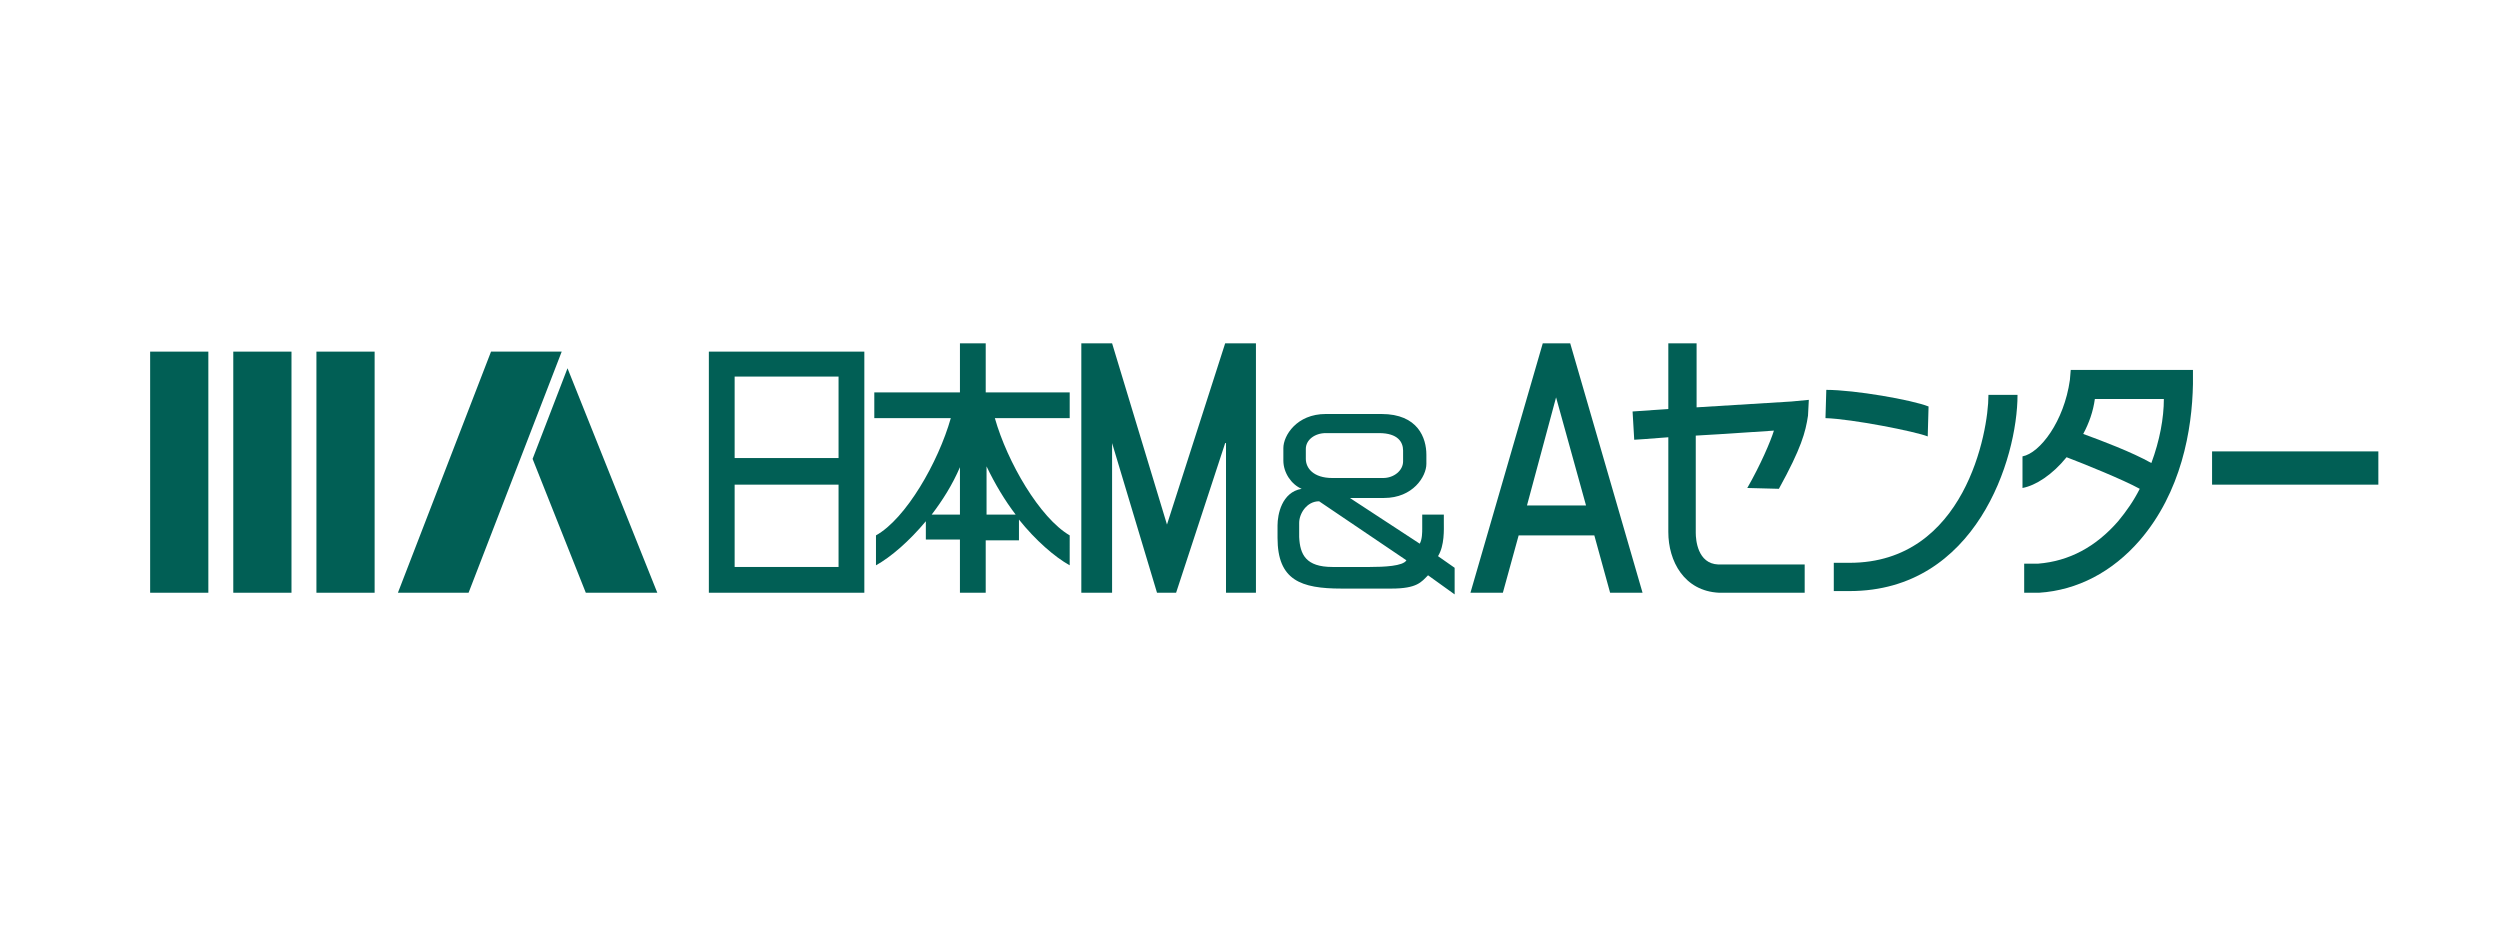 <?xml version="1.0" encoding="utf-8"?>
<!-- Generator: Adobe Illustrator 14.0.0, SVG Export Plug-In  -->
<!DOCTYPE svg PUBLIC "-//W3C//DTD SVG 1.1//EN" "http://www.w3.org/Graphics/SVG/1.1/DTD/svg11.dtd">
<svg version="1.1"
	 xmlns="http://www.w3.org/2000/svg" xmlns:xlink="http://www.w3.org/1999/xlink" xmlns:a="http://ns.adobe.com/AdobeSVGViewerExtensions/3.0/"
	 x="0px" y="0px" width="400px" height="150px" viewBox="3.104 6.359 400 150" enable-background="new 3.104 6.359 400 150"
	 xml:space="preserve">
<defs>
</defs>
<rect fill="#FFFFFF" width="410.768" height="162.752"/>
<path fill="#015F55" d="M116.521,62.619v38.578h24.877V62.619H116.521 M137.273,97.074h-16.627V83.903h16.627V97.074
	 M137.273,79.646h-16.627V66.61h16.627V79.646"/>
<path fill="#015F55" d="M174.256,92.019c-4.79-2.794-9.978-11.706-11.975-18.758h11.975v-4.123h-13.437v-7.849h-4.124v7.849h-13.703
	v4.123h12.24c-1.995,7.052-7.183,16.097-11.972,18.758c0,0.665,0,3.99,0,4.789c2.394-1.33,5.317-3.858,7.979-7.05v2.926h5.455v8.514
	h4.124v-8.381h5.32V89.49c2.663,3.326,5.721,5.987,8.116,7.317C174.256,96.009,174.256,92.684,174.256,92.019 M152.174,88.693
	c1.729-2.262,3.325-4.79,4.521-7.584v7.584H152.174 M160.952,88.693v-7.716c1.329,2.793,2.928,5.454,4.654,7.716H160.952"/>
<path fill="#015F55" d="M181.039,61.289l8.781,29l9.311-29h4.923v39.908h-4.79V77.253h-0.133l-7.85,23.944h-3.056l-7.187-23.944
	c0,0-0.133,0,0,0v23.944h-4.922V61.289H181.039"/>
<path fill="#015F55" d="M233.189,95.344c1.062-1.729,0.929-4.257,0.929-5.453v-1.197h-3.458v2.261c0,0.532,0,1.729-0.399,2.394
	l-11.175-7.314c2.127,0,4.922,0,5.455,0c4.654,0,6.784-3.46,6.784-5.455c0-0.266,0-1.331,0-1.464c0-2.66-1.332-6.518-7.185-6.518
	c-1.597,0-8.248,0-8.911,0c-4.659,0-6.787,3.459-6.787,5.453c0,0.267,0,1.863,0,1.997c0,1.994,1.331,3.856,2.928,4.521
	c-3.192,0.532-3.86,4.125-3.86,5.854c0,0.664,0,1.329,0,1.994c0,6.784,3.729,8.115,10.245,8.115c1.997,0,6.253,0,7.979,0
	c4.127,0,4.793-1.063,5.856-2.128l4.256,3.059v-4.257L233.189,95.344 M215.229,75.655c1.063,0,7.05,0,8.513,0
	c3.059,0,3.856,1.465,3.856,2.795c0,0.532,0,0.93,0,1.463c0,0.134,0,0.134,0,0.265c0,1.465-1.462,2.662-3.193,2.662
	c-1.063,0-6.65,0-8.113,0c-3.061,0-4.256-1.596-4.256-3.06c0-0.267,0-1.464,0-1.597C212.036,76.72,213.497,75.655,215.229,75.655
	 M222.279,97.074c-1.197,0-5.058,0-5.987,0c-4.256,0-5.189-1.996-5.321-4.79c0-1.33,0-1.464,0-2.261
	c0-1.464,1.196-3.459,3.192-3.459l13.968,9.444C227.599,96.94,224.541,97.074,222.279,97.074"/>
<path fill="#015F55" d="M252.075,69.937l4.792,17.292h-9.446L252.075,69.937 M254.337,61.289h-4.39l-11.571,39.908h5.186
	l2.527-9.179h12.106l2.527,9.179h5.19L254.337,61.289"/>
<path fill="#015F55" d="M287.727,84.568c3.593-6.519,4.259-9.045,4.658-11.706l0.131-2.526l-2.793,0.265l-15.164,0.933V61.289
	h-4.524v10.509l-5.719,0.398l0.264,4.523c0,0,2.266-0.133,5.455-0.398v15.165c0,4.655,2.529,9.444,8.115,9.711h13.703v-4.522
	h-13.836c-3.325-0.134-3.591-3.991-3.591-5.056V76.056c4.923-0.266,10.243-0.666,12.505-0.799c-0.533,1.729-2.129,5.454-4.26,9.179
	L287.727,84.568"/>
<path fill="#015F55" d="M311.674,71.398c-2.66-1.063-11.839-2.66-16.362-2.66l-0.132,4.522c4.256,0.134,14.364,2.129,16.36,2.927
	L311.674,71.398"/>
<path fill="#015F55" d="M321.251,69.67c0,5.72-3.724,26.739-22.214,26.739h-2.527v4.521h2.527c20.22,0,26.87-21.15,26.87-31.395
	h-4.656V69.67z"/>
<path fill="#015F55" d="M351.582,65.547h-17.161l-0.133,1.597c-0.932,6.649-4.789,11.705-7.585,12.236v5.056
	c2.131-0.399,4.791-2.128,7.053-4.922c2.795,1.064,9.046,3.592,11.706,5.055c-0.932,1.863-2.13,3.593-3.458,5.189
	c-3.593,4.123-7.849,6.384-12.772,6.783h-2.259v4.656h2.394c6.118-0.4,11.706-3.325,16.096-8.381
	c6.651-7.716,8.383-17.692,8.514-25.009v-2.261H351.582 M336.418,75.79c0.931-1.73,1.594-3.594,1.862-5.588
	c2.526,0,8.247,0,11.041,0c0,3.059-0.666,6.651-1.998,10.243C344.266,78.716,339.344,76.854,336.418,75.79"/>
<path fill="#015F55" d="M357.035,78.582h26.605v5.321h-26.605V78.582z"/>
<path fill="#015F55" d="M27.127,62.619h9.312v38.578h-9.312V62.619z"/>
<path fill="#015F55" d="M40.429,62.619h9.313v38.578h-9.313V62.619z"/>
<path fill="#015F55" d="M53.732,62.619h9.312v38.578h-9.312V62.619z"/>
<path fill="#015F55" d="M78.076,101.197H66.77l14.899-38.578h11.308L78.076,101.197z"/>
<path fill="#015F55" d="M108.273,101.197h-11.44L88.319,79.78l5.586-14.5L108.273,101.197z"/>
</svg>

